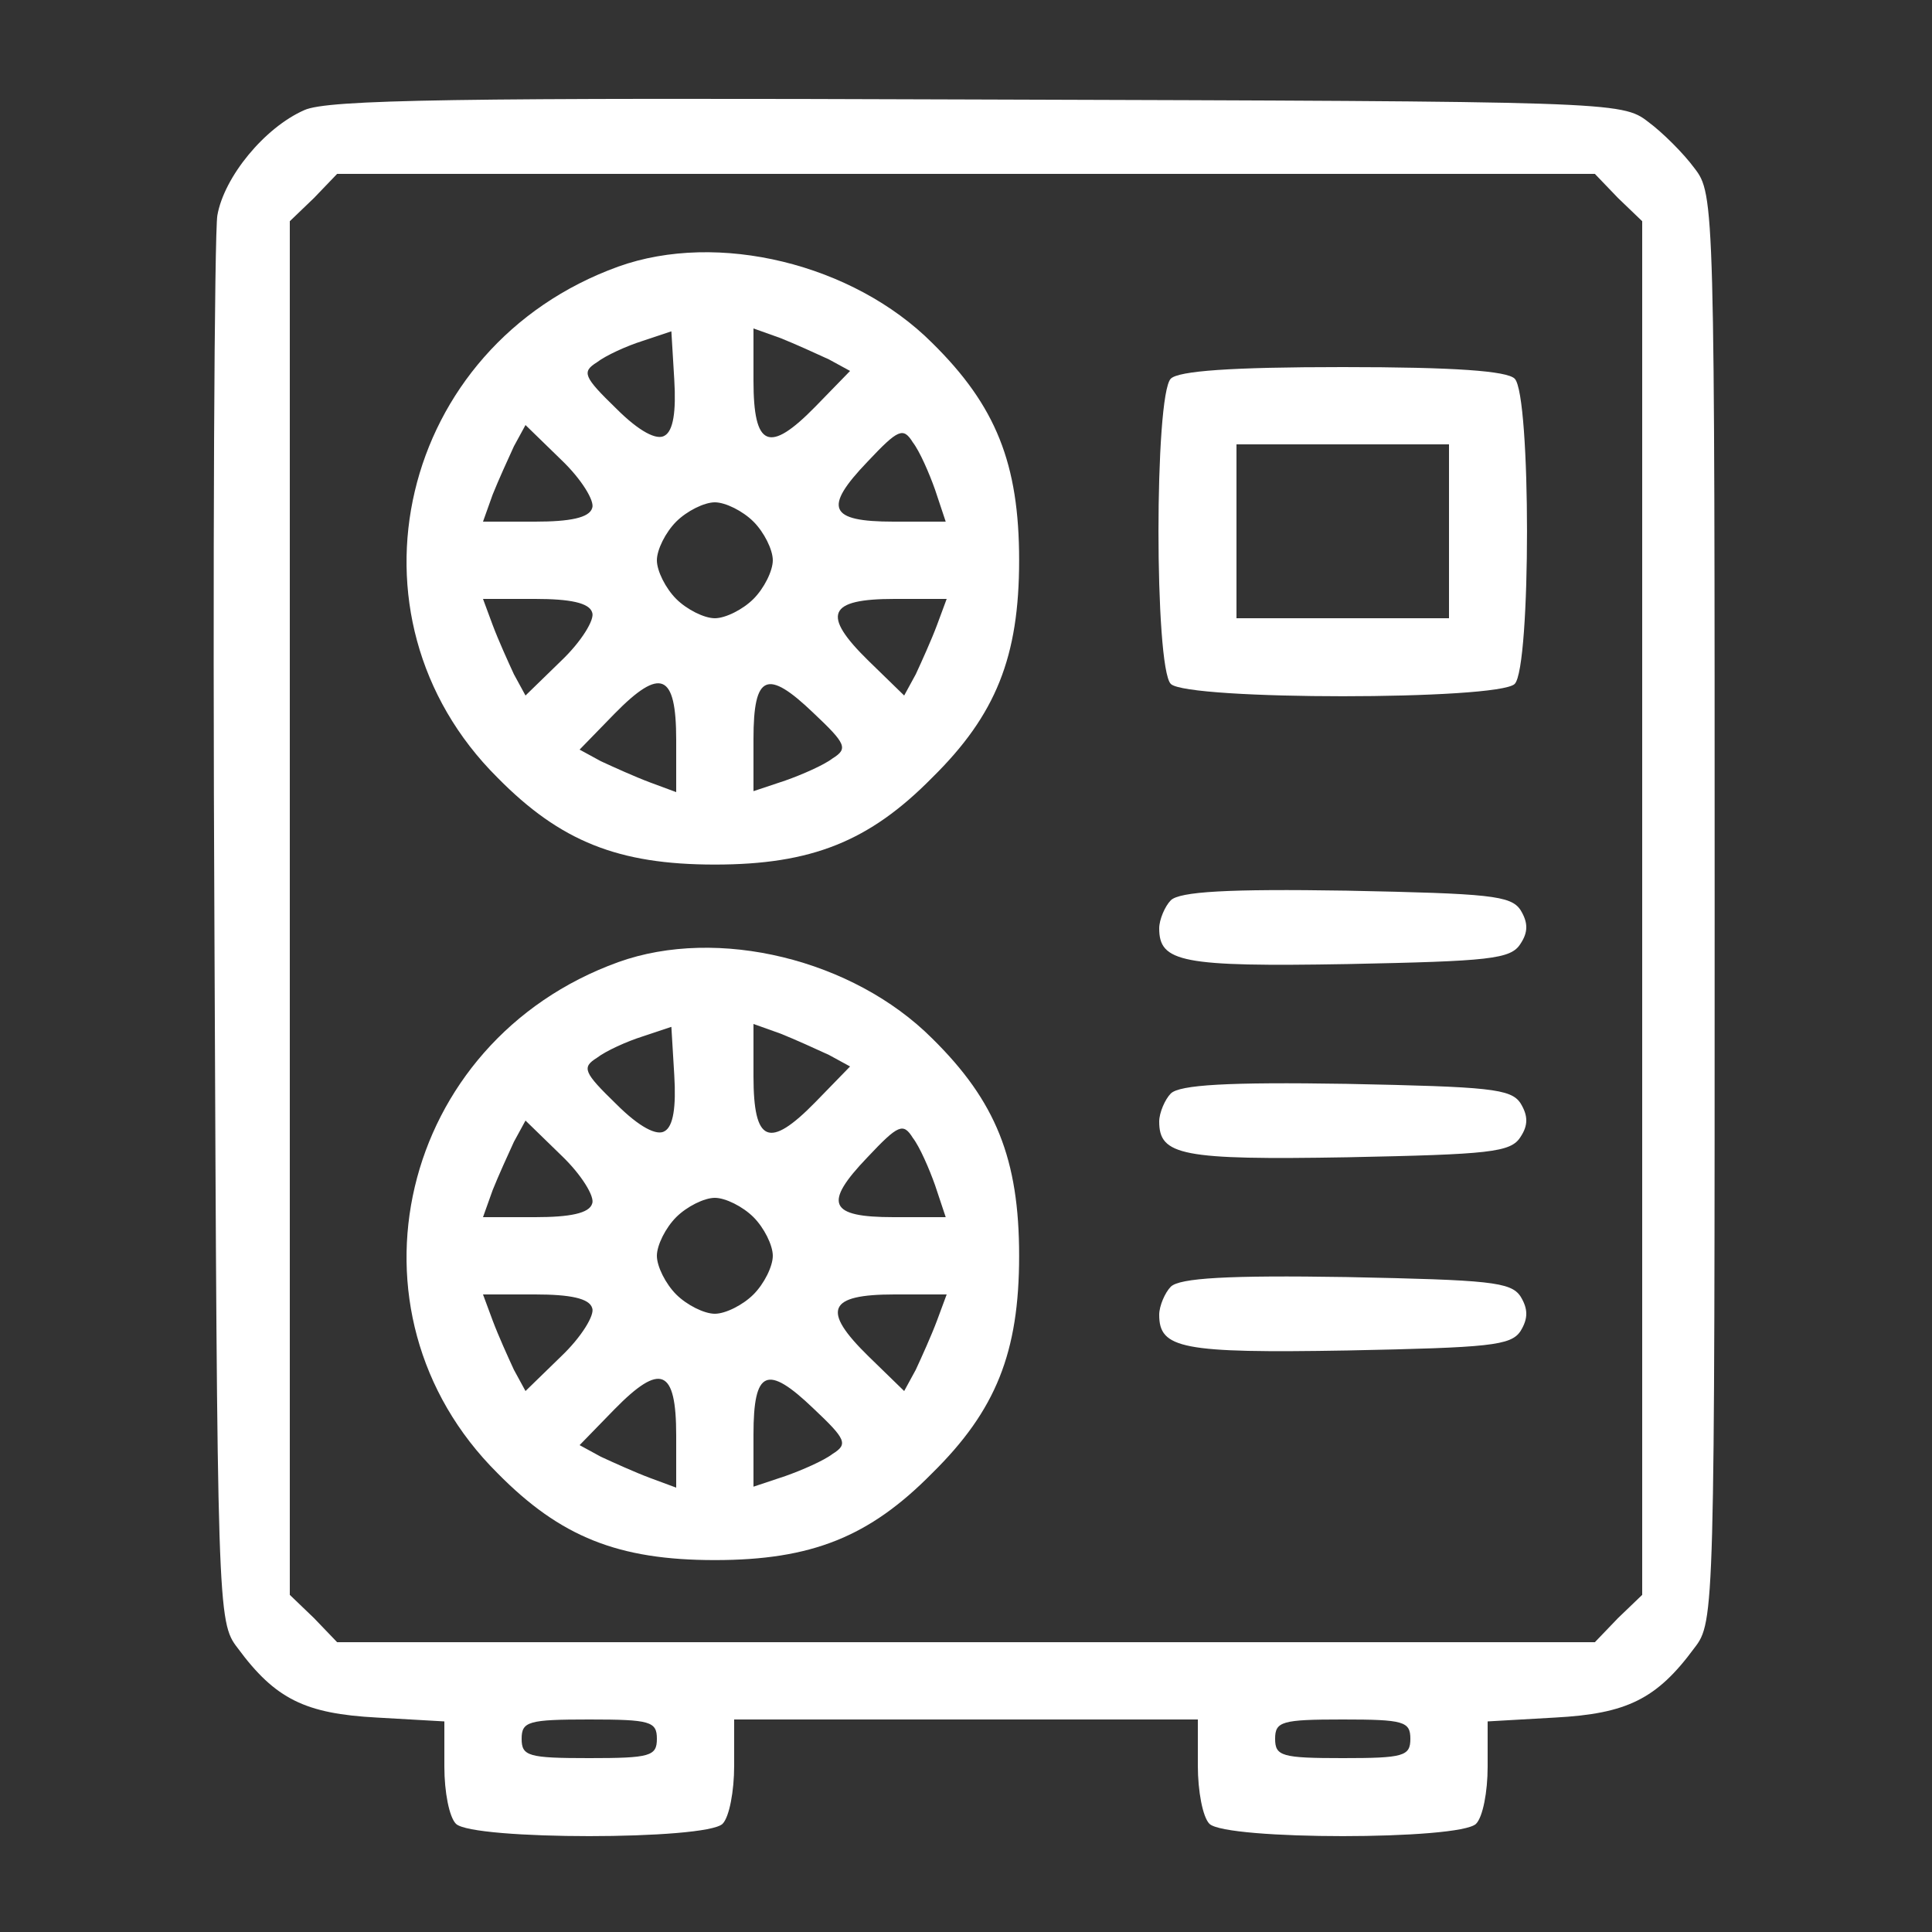 <?xml version="1.0" encoding="UTF-8"?> <svg xmlns="http://www.w3.org/2000/svg" version="1.0" width="200pt" height="200pt" viewBox="0 0 200 200" preserveAspectRatio="xMidYMid meet"><rect x="0" y="0" width="200" height="200" fill="#333333" stroke="none"/><g transform="translate(0,200) scale(0.1,-0.1)" fill="#ffffff" stroke="none"><path d="M315 1886 c-41 -18 -83 -69 -90 -109 -3 -18 -5 -352 -3 -744 3 -701 3 -712 24 -739 39 -53 70 -68 144 -72 l70 -4 0 -47 c0 -26 5 -52 12 -59 17 -17 259 -17 276 0 7 7 12 34 12 60 l0 48 240 0 240 0 0 -48 c0 -26 5 -53 12 -60 17 -17 259 -17 276 0 7 7 12 33 12 59 l0 47 70 4 c74 4 105 19 144 72 21 27 21 36 21 766 0 730 0 739 -21 766 -11 15 -33 37 -48 48 -27 21 -38 21 -694 23 -539 2 -673 0 -697 -11z m1360 -91 l25 -24 0 -711 0 -711 -25 -24 -24 -25 -651 0 -651 0 -24 25 -25 24 0 711 0 711 25 24 24 25 651 0 651 0 24 -25z m-995 -1595 c0 -18 -7 -20 -70 -20 -63 0 -70 2 -70 20 0 18 7 20 70 20 63 0 70 -2 70 -20z m780 0 c0 -18 -7 -20 -70 -20 -63 0 -70 2 -70 20 0 18 7 20 70 20 63 0 70 -2 70 -20z" fill="#ffffff"></path><path d="M640 1724 c-227 -82 -293 -362 -125 -529 65 -66 125 -90 225 -90 100 0 160 24 225 90 66 65 90 125 90 225 0 100 -24 160 -90 225 -82 82 -222 116 -325 79z m48 -175 c-8 -5 -26 4 -50 28 -34 33 -36 38 -20 48 9 7 31 17 47 22 l30 10 3 -50 c2 -33 -1 -53 -10 -58z m170 79 l22 -12 -36 -37 c-48 -49 -64 -42 -64 27 l0 54 28 -10 c15 -6 37 -16 50 -22z m-245 -154 c-3 -10 -23 -14 -59 -14 l-54 0 10 28 c6 15 16 37 22 50 l12 22 37 -36 c21 -20 35 -43 32 -50z m355 19 l11 -33 -54 0 c-67 0 -73 14 -27 62 32 34 37 36 47 20 7 -9 17 -32 23 -49z m-188 -33 c11 -11 20 -29 20 -40 0 -11 -9 -29 -20 -40 -11 -11 -29 -20 -40 -20 -11 0 -29 9 -40 20 -11 11 -20 29 -20 40 0 11 9 29 20 40 11 11 29 20 40 20 11 0 29 -9 40 -20z m-167 -94 c3 -7 -11 -30 -32 -50 l-37 -36 -12 22 c-6 13 -16 35 -22 51 l-10 27 54 0 c36 0 56 -4 59 -14z m357 -13 c-6 -16 -16 -38 -22 -51 l-12 -22 -37 36 c-49 48 -42 64 27 64 l54 0 -10 -27z m-270 -119 l0 -54 -27 10 c-16 6 -38 16 -51 22 l-22 12 36 37 c48 49 64 42 64 -27z m162 -19 c-9 -7 -32 -17 -49 -23 l-33 -11 0 54 c0 67 14 73 62 27 34 -32 36 -37 20 -47z" fill="#ffffff"></path><path d="M1212 1608 c-17 -17 -17 -299 0 -316 17 -17 339 -17 356 0 17 17 17 299 0 316 -8 8 -62 12 -178 12 -116 0 -170 -4 -178 -12z m288 -158 l0 -90 -110 0 -110 0 0 90 0 90 110 0 110 0 0 -90z" fill="#ffffff"></path><path d="M1212 1068 c-6 -6 -12 -20 -12 -29 0 -35 23 -40 195 -37 147 3 169 5 179 21 8 12 8 22 0 35 -10 15 -32 17 -180 20 -123 2 -173 -1 -182 -10z" fill="#ffffff"></path><path d="M640 1004 c-227 -82 -293 -362 -125 -529 65 -66 125 -90 225 -90 100 0 160 24 225 90 66 65 90 125 90 225 0 100 -24 160 -90 225 -82 82 -222 116 -325 79z m48 -175 c-8 -5 -26 4 -50 28 -34 33 -36 38 -20 48 9 7 31 17 47 22 l30 10 3 -50 c2 -33 -1 -53 -10 -58z m170 79 l22 -12 -36 -37 c-48 -49 -64 -42 -64 27 l0 54 28 -10 c15 -6 37 -16 50 -22z m-245 -154 c-3 -10 -23 -14 -59 -14 l-54 0 10 28 c6 15 16 37 22 50 l12 22 37 -36 c21 -20 35 -43 32 -50z m355 19 l11 -33 -54 0 c-67 0 -73 14 -27 62 32 34 37 36 47 20 7 -9 17 -32 23 -49z m-188 -33 c11 -11 20 -29 20 -40 0 -11 -9 -29 -20 -40 -11 -11 -29 -20 -40 -20 -11 0 -29 9 -40 20 -11 11 -20 29 -20 40 0 11 9 29 20 40 11 11 29 20 40 20 11 0 29 -9 40 -20z m-167 -94 c3 -7 -11 -30 -32 -50 l-37 -36 -12 22 c-6 13 -16 35 -22 51 l-10 27 54 0 c36 0 56 -4 59 -14z m357 -13 c-6 -16 -16 -38 -22 -51 l-12 -22 -37 36 c-49 48 -42 64 27 64 l54 0 -10 -27z m-270 -119 l0 -54 -27 10 c-16 6 -38 16 -51 22 l-22 12 36 37 c48 49 64 42 64 -27z m162 -19 c-9 -7 -32 -17 -49 -23 l-33 -11 0 54 c0 67 14 73 62 27 34 -32 36 -37 20 -47z" fill="#ffffff"></path><path d="M1212 868 c-6 -6 -12 -20 -12 -29 0 -35 23 -40 195 -37 147 3 169 5 179 21 8 12 8 22 0 35 -10 15 -32 17 -180 20 -123 2 -173 -1 -182 -10z" fill="#ffffff"></path><path d="M1212 668 c-6 -6 -12 -20 -12 -29 0 -35 23 -40 195 -37 147 3 169 5 179 20 8 13 8 23 0 36 -10 15 -32 17 -180 20 -123 2 -173 -1 -182 -10z" fill="#ffffff"></path></g></svg> 